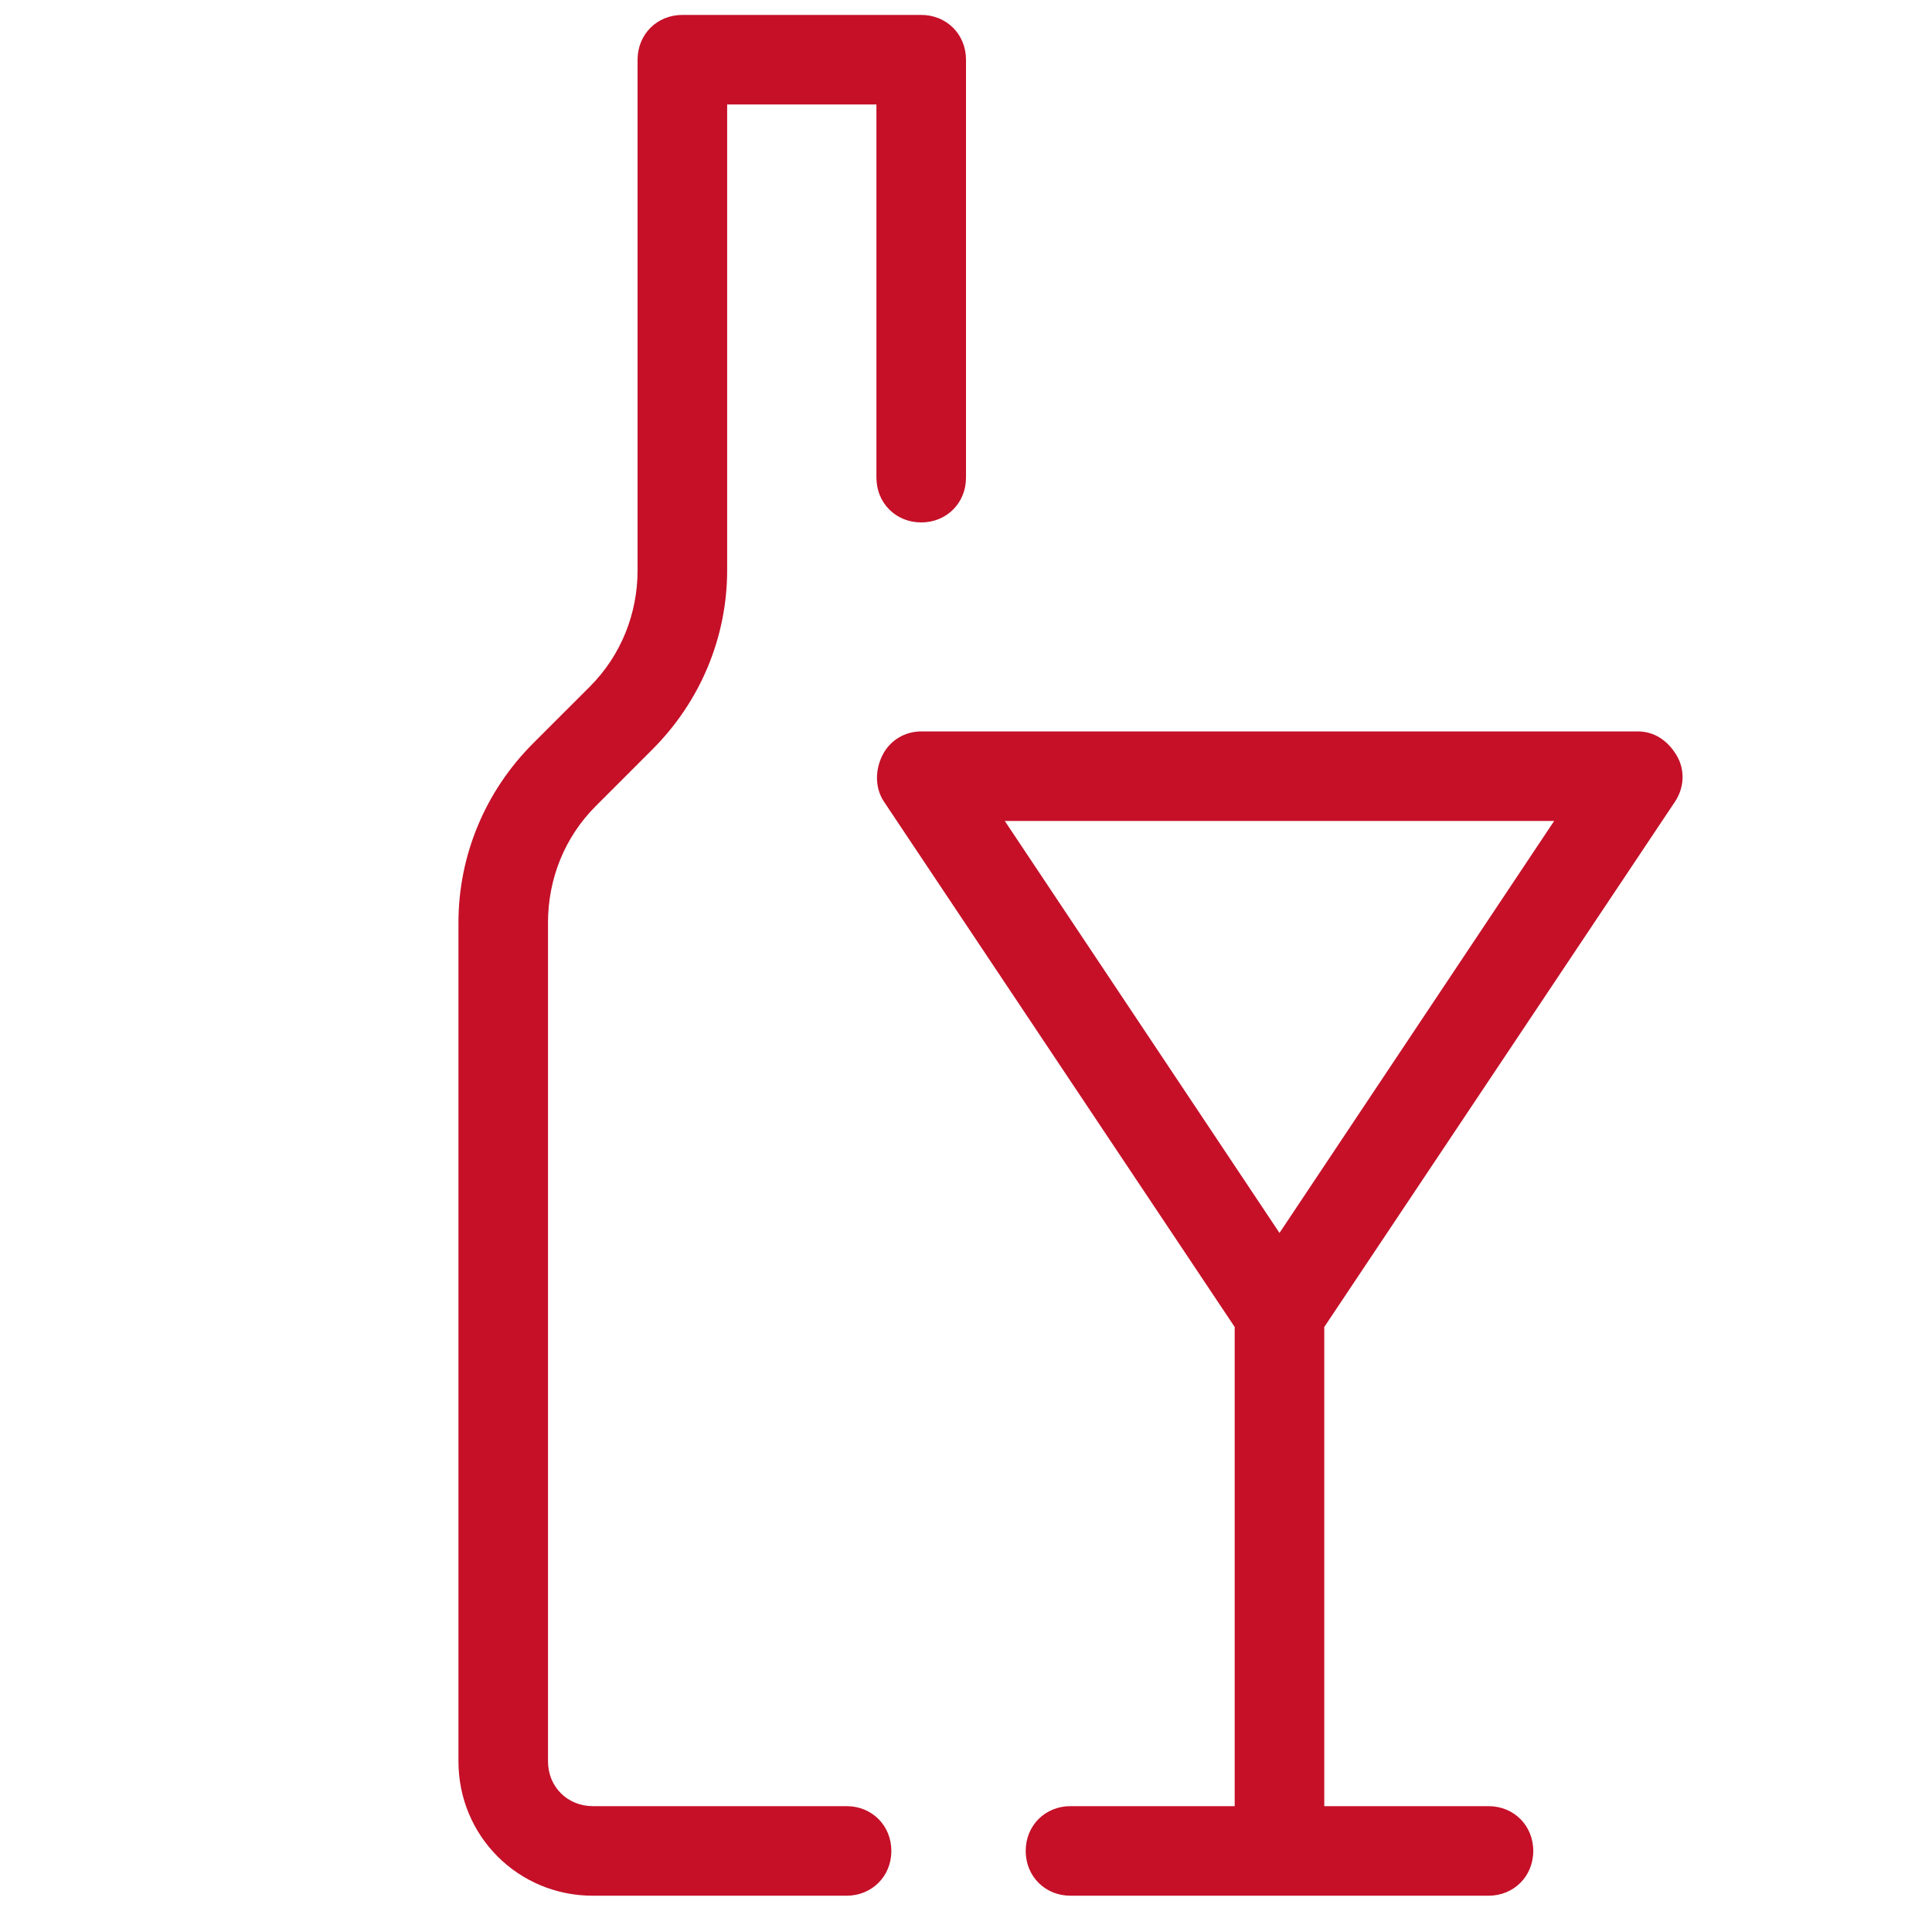 <svg width="91" height="90" viewBox="0 0 91 90" fill="none" xmlns="http://www.w3.org/2000/svg">
<path d="M32.141 0.703C30.945 0.703 30.031 1.617 30.031 2.812V26.859C30.031 28.898 29.258 30.867 27.782 32.344L25.109 35.016C22.859 37.266 21.594 40.29 21.594 43.454V82.969C21.594 86.484 24.406 89.297 27.922 89.297H39.875C41.07 89.297 41.984 88.383 41.984 87.188C41.984 85.992 41.07 85.078 39.875 85.078H27.922C26.727 85.078 25.812 84.164 25.812 82.969V43.454C25.812 41.415 26.585 39.445 28.062 37.969L30.734 35.296C32.984 33.046 34.25 30.023 34.25 26.859V4.922H41.281V22.5C41.281 23.695 42.195 24.609 43.391 24.609C44.586 24.609 45.5 23.695 45.5 22.5V2.812C45.5 1.617 44.586 0.703 43.391 0.703H32.141ZM43.391 34.453C42.617 34.453 41.914 34.875 41.563 35.578C41.211 36.281 41.211 37.124 41.633 37.757L58.156 62.508V85.078H50.422C49.227 85.078 48.312 85.992 48.312 87.188C48.312 88.383 49.227 89.297 50.422 89.297H70.109C71.305 89.297 72.219 88.383 72.219 87.188C72.219 85.992 71.305 85.078 70.109 85.078H62.375V62.508L78.898 37.757C79.32 37.124 79.39 36.281 78.969 35.578C78.547 34.875 77.914 34.453 77.141 34.453H43.391ZM47.328 38.672H73.203L60.266 58.078L47.328 38.672Z" fill="#C51028"/>
</svg>
